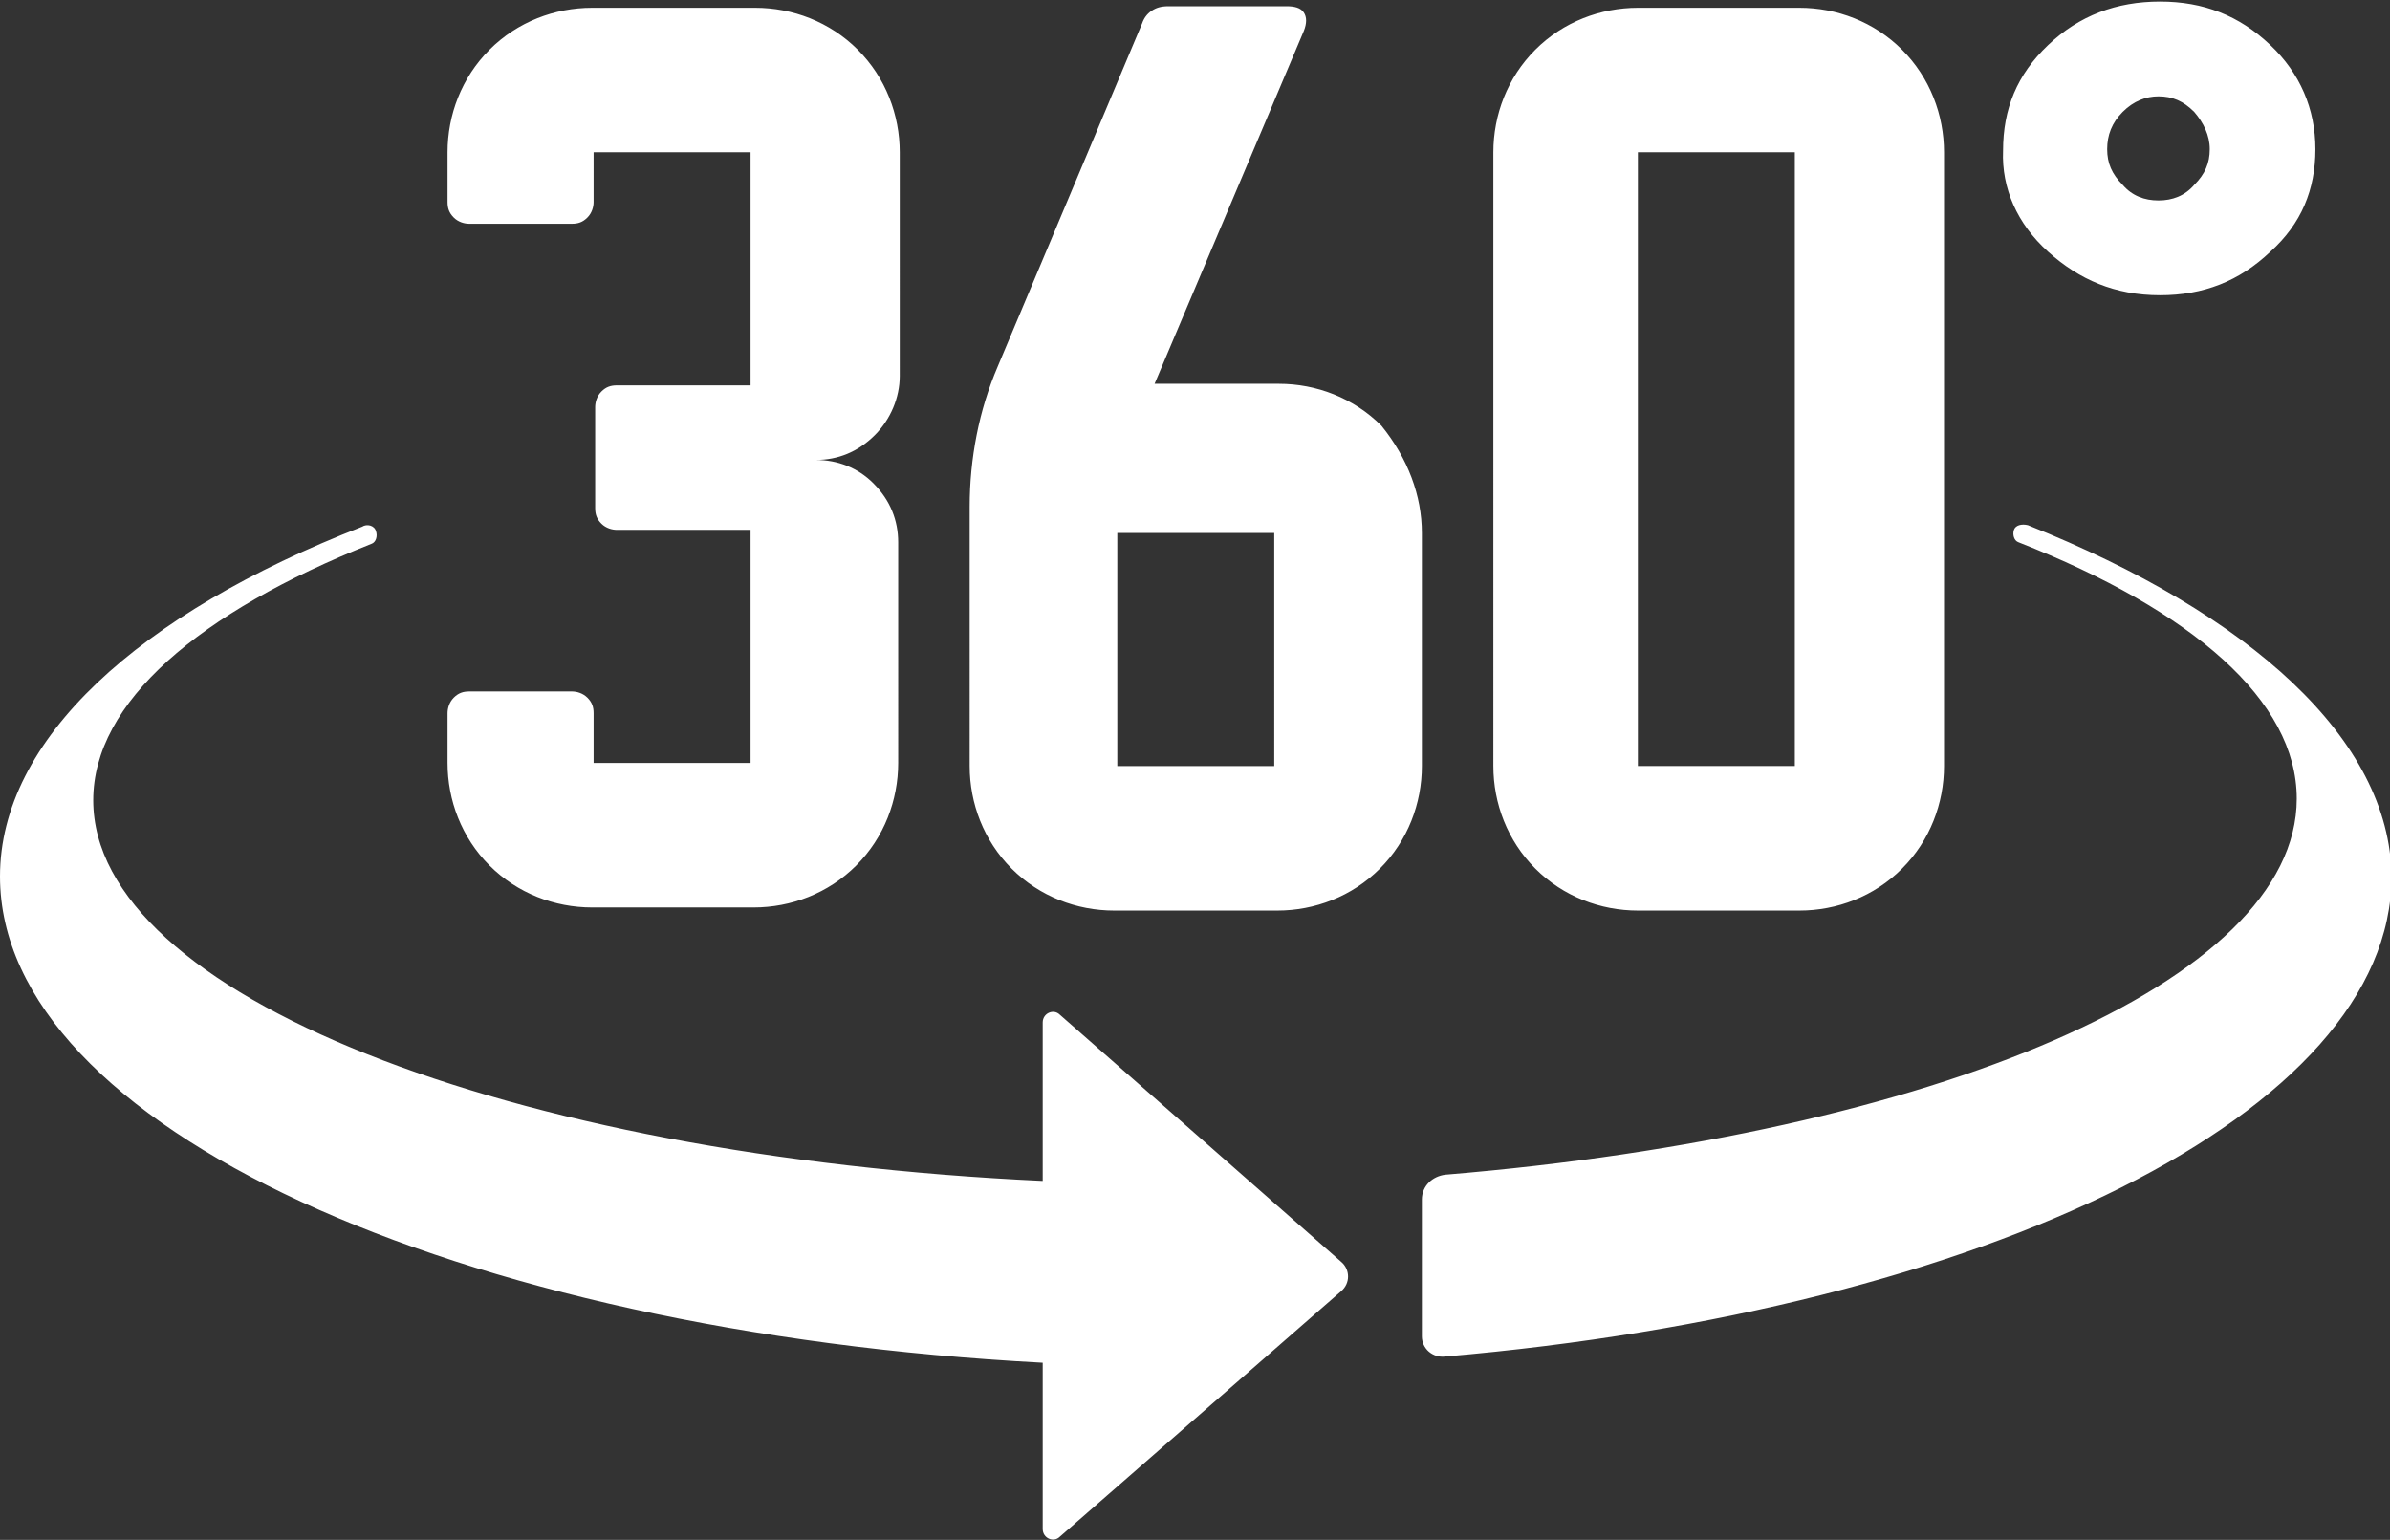 <?xml version="1.0" encoding="utf-8"?>
<!-- Generator: Adobe Illustrator 25.0.0, SVG Export Plug-In . SVG Version: 6.00 Build 0)  -->
<svg version="1.1" id="Layer_1" xmlns="http://www.w3.org/2000/svg" xmlns:xlink="http://www.w3.org/1999/xlink" x="0px" y="0px"
	 viewBox="0 0 153.8 99.1" style="enable-background:new 0 0 153.8 99.1;" xml:space="preserve">
<rect x="0" y="0" width="153.8" height="99.1" fill="#333333" stroke="none"/>
<style type="text/css">
	.st0{fill:#ffffff;}
</style>
<path class="st0" d="M91.5,34.3v15c0,2.4-0.9,4.8-2.7,6.6c-1.8,1.8-4.2,2.7-6.6,2.7H71.7c-2.4,0-4.8-0.9-6.6-2.7
	c-1.8-1.8-2.7-4.2-2.7-6.6V32.6c0-3.1,0.6-6.2,1.8-9l9.3-22.1c0.1-0.3,0.3-0.6,0.6-0.8c0.3-0.2,0.6-0.3,1.1-0.3h7.6
	c0.5,0,0.9,0.1,1.1,0.4c0.2,0.3,0.2,0.7,0,1.2l-9.6,22.7h8c2.4,0,4.8,0.9,6.6,2.7C90.6,29.5,91.5,31.9,91.5,34.3z M81.9,34.3H71.9
	v15h10.1V34.3z M131.8,16.2c2,1.8,4.3,2.8,7.2,2.8c2.8,0,5.1-0.9,7.1-2.8c2-1.8,2.9-4,2.9-6.6c0-2.6-1-4.9-2.9-6.7
	c-2-1.9-4.3-2.8-7.1-2.8c-2.8,0-5.2,0.9-7.2,2.8c-2,1.9-2.9,4.1-2.9,6.8C128.8,12.1,129.8,14.4,131.8,16.2z M136.6,7.2
	c0.7-0.7,1.5-1,2.3-1c0.9,0,1.6,0.3,2.3,1c0.6,0.7,1,1.5,1,2.4c0,0.9-0.3,1.6-1,2.3c-0.6,0.7-1.4,1-2.3,1c-0.9,0-1.7-0.3-2.3-1
	c-0.7-0.7-1-1.4-1-2.3C135.6,8.7,135.9,7.9,136.6,7.2z M125.1,9.8v39.5c0,2.4-0.9,4.8-2.7,6.6c-1.8,1.8-4.2,2.7-6.6,2.7h-10.4
	c-2.4,0-4.8-0.9-6.6-2.7c-1.8-1.8-2.7-4.2-2.7-6.6V9.8c0-2.4,0.9-4.8,2.7-6.6c1.8-1.8,4.2-2.7,6.6-2.7h10.4c2.4,0,4.8,0.9,6.6,2.7
	C124.2,5,125.1,7.4,125.1,9.8z M115.5,9.8h-10.1v39.5h10.1V9.8z M52.5,29.6c1.4,0,2.7-0.5,3.8-1.6c1-1,1.6-2.4,1.6-3.8V9.8
	c0-2.4-0.9-4.8-2.7-6.6c-1.8-1.8-4.2-2.7-6.6-2.7H38.1c-2.4,0-4.8,0.9-6.6,2.7c-1.8,1.8-2.7,4.2-2.7,6.6v3.2c0,0.4,0.1,0.7,0.4,1
	c0.3,0.3,0.7,0.4,1,0.4h6.6c0.4,0,0.7-0.1,1-0.4c0.3-0.3,0.4-0.7,0.4-1V9.8h10.1v15h-8.6c-0.4,0-0.7,0.1-1,0.4
	c-0.3,0.3-0.4,0.7-0.4,1v6.5c0,0.4,0.1,0.7,0.4,1c0.3,0.3,0.7,0.4,1,0.4h8.6v15H38.2v-3.2c0-0.4-0.1-0.7-0.4-1
	c-0.3-0.3-0.7-0.4-1-0.4h-6.6c-0.4,0-0.7,0.1-1,0.4c-0.3,0.3-0.4,0.7-0.4,1v3.2c0,2.4,0.9,4.8,2.7,6.6c1.8,1.8,4.2,2.7,6.6,2.7h10.4
	c2.4,0,4.8-0.9,6.6-2.7c1.8-1.8,2.7-4.2,2.7-6.6V34.9c0-1.4-0.5-2.7-1.6-3.8C55.2,30.1,53.9,29.6,52.5,29.6z M130.5,33.8
	c-0.4-0.1-0.8,0-0.9,0.3c-0.1,0.3,0,0.7,0.3,0.8c11.2,4.4,17.9,10.2,17.9,16.5c0,11.8-23.4,21.6-54.8,24.2c-0.8,0.1-1.5,0.7-1.5,1.6
	V86c0,0.8,0.7,1.4,1.5,1.3c34.8-3,60.9-15.7,60.9-30.9C153.8,47.6,144.8,39.5,130.5,33.8z M68.2,65.3c-0.4-0.4-1.1-0.1-1.1,0.5V76
	C32.6,74.4,6,64,6,51.5c0-6.3,6.8-12.1,17.9-16.5c0.3-0.1,0.4-0.5,0.3-0.8c-0.1-0.4-0.6-0.5-0.9-0.3C8.9,39.5,0,47.6,0,56.4
	c0,16.1,29.3,29.3,67.1,31.3v10.7c0,0.6,0.7,0.9,1.1,0.5l18.1-15.8c0.6-0.5,0.6-1.4,0-1.9L68.2,65.3z"/>
</svg>
